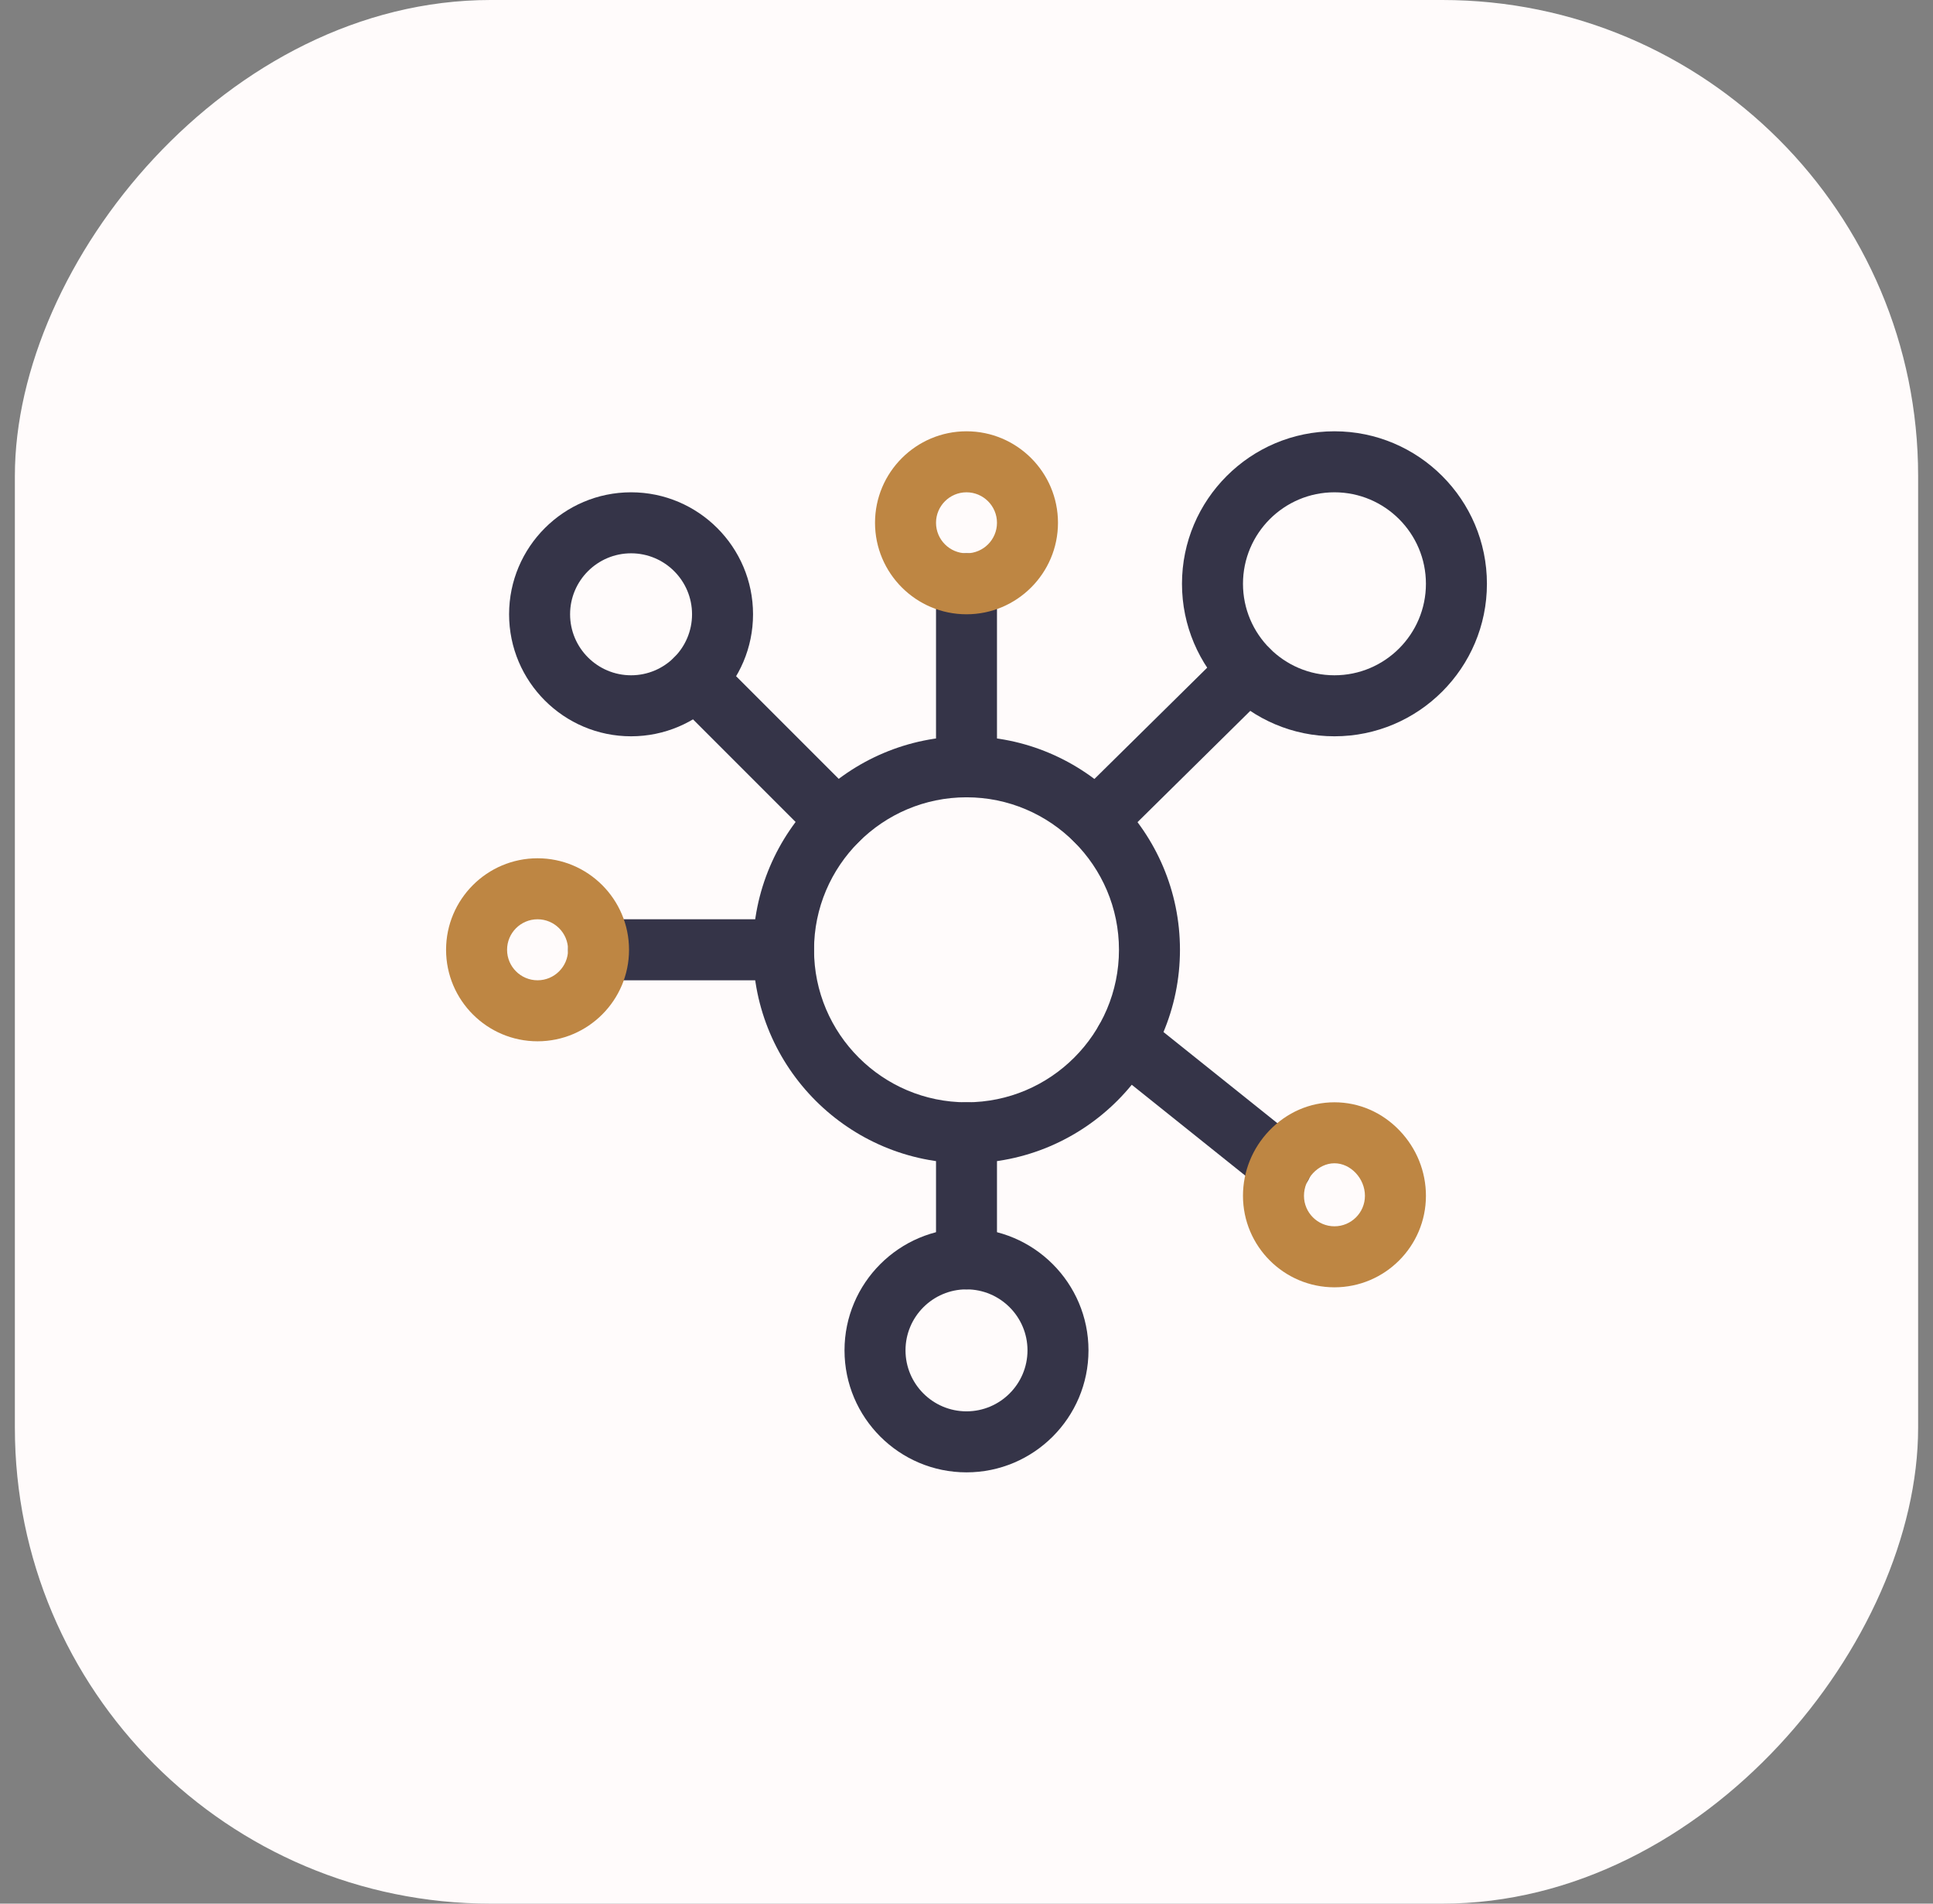 <svg width="65" height="64" viewBox="0 0 65 64" fill="none" xmlns="http://www.w3.org/2000/svg">
<rect x="0" y="0" width="65" height="64" fill="#808080" stroke="none"/>
<rect width="64" height="64" rx="16" transform="matrix(-1 0 0 1 64.5 0)" fill="#FFFBFB"/>
<g clip-path="url(#clip0_62_82)">
<path d="M28.15 28.607C27.887 28.607 27.625 28.506 27.425 28.306L22.671 23.553C22.27 23.152 22.27 22.503 22.671 22.102C23.071 21.702 23.721 21.702 24.121 22.102L28.875 26.856C29.275 27.256 29.275 27.906 28.875 28.306C28.675 28.506 28.412 28.607 28.15 28.607Z" fill="#353448"/>
<path d="M26.348 32.957H20.127C19.561 32.957 19.102 32.498 19.102 31.932C19.102 31.365 19.561 30.906 20.127 30.906H26.348C26.914 30.906 27.373 31.365 27.373 31.932C27.373 32.498 26.914 32.957 26.348 32.957Z" fill="#353448"/>
<path d="M43.092 40.211C42.867 40.211 42.641 40.138 42.451 39.986L37.202 35.785C36.76 35.431 36.688 34.786 37.042 34.344C37.396 33.902 38.041 33.83 38.483 34.184L43.733 38.385C44.175 38.739 44.247 39.384 43.893 39.826C43.69 40.079 43.392 40.211 43.092 40.211Z" fill="#353448"/>
<path d="M32.5 26.805C31.934 26.805 31.475 26.346 31.475 25.779V19.627C31.475 19.061 31.934 18.602 32.5 18.602C33.066 18.602 33.525 19.061 33.525 19.627V25.779C33.525 26.346 33.066 26.805 32.5 26.805Z" fill="#353448"/>
<path d="M36.85 28.607C36.586 28.607 36.321 28.505 36.12 28.301C35.723 27.898 35.727 27.249 36.13 26.851L41.253 21.797C41.656 21.399 42.305 21.404 42.703 21.807C43.1 22.21 43.096 22.859 42.693 23.257L37.571 28.311C37.371 28.508 37.111 28.607 36.85 28.607Z" fill="#353448"/>
<path d="M32.5 43.348C31.934 43.348 31.475 42.889 31.475 42.322V38.084C31.475 37.518 31.934 37.059 32.5 37.059C33.066 37.059 33.525 37.518 33.525 38.084V42.322C33.525 42.889 33.066 43.348 32.5 43.348Z" fill="#353448"/>
<path d="M32.5 39.109C28.542 39.109 25.322 35.889 25.322 31.932C25.322 27.974 28.542 24.754 32.5 24.754C36.458 24.754 39.678 27.974 39.678 31.932C39.678 35.889 36.458 39.109 32.5 39.109ZM32.5 26.805C29.673 26.805 27.373 29.105 27.373 31.932C27.373 34.759 29.673 37.059 32.5 37.059C35.327 37.059 37.627 34.759 37.627 31.932C37.627 29.105 35.327 26.805 32.5 26.805Z" fill="#353448"/>
<path d="M32.5 20.652C30.804 20.652 29.424 19.272 29.424 17.576C29.424 15.88 30.804 14.5 32.5 14.5C34.196 14.5 35.576 15.88 35.576 17.576C35.576 19.272 34.196 20.652 32.5 20.652ZM32.5 16.551C31.935 16.551 31.475 17.011 31.475 17.576C31.475 18.142 31.935 18.602 32.5 18.602C33.065 18.602 33.525 18.142 33.525 17.576C33.525 17.011 33.065 16.551 32.5 16.551Z" fill="#BE8643"/>
<path d="M21.221 24.754C18.959 24.754 17.119 22.914 17.119 20.652C17.119 18.391 18.959 16.551 21.221 16.551C23.482 16.551 25.322 18.391 25.322 20.652C25.322 22.914 23.482 24.754 21.221 24.754ZM21.221 18.602C20.09 18.602 19.17 19.521 19.17 20.652C19.17 21.783 20.09 22.703 21.221 22.703C22.352 22.703 23.271 21.783 23.271 20.652C23.271 19.521 22.352 18.602 21.221 18.602Z" fill="#353448"/>
<path d="M44.873 24.754C42.046 24.754 39.746 22.454 39.746 19.627C39.746 16.8 42.046 14.5 44.873 14.5C47.7 14.5 50 16.8 50 19.627C50 22.454 47.7 24.754 44.873 24.754ZM44.873 16.551C43.177 16.551 41.797 17.931 41.797 19.627C41.797 21.323 43.177 22.703 44.873 22.703C46.569 22.703 47.949 21.323 47.949 19.627C47.949 17.931 46.569 16.551 44.873 16.551Z" fill="#353448"/>
<path d="M18.076 35.008C16.38 35.008 15 33.628 15 31.932C15 30.235 16.38 28.855 18.076 28.855C19.772 28.855 21.152 30.235 21.152 31.932C21.152 33.628 19.772 35.008 18.076 35.008ZM18.076 30.906C17.511 30.906 17.051 31.366 17.051 31.932C17.051 32.497 17.511 32.957 18.076 32.957C18.642 32.957 19.102 32.497 19.102 31.932C19.102 31.366 18.642 30.906 18.076 30.906Z" fill="#BE8643"/>
<path d="M44.873 43.279C43.177 43.279 41.797 41.899 41.797 40.203C41.797 39.386 42.111 38.607 42.682 38.01C43.269 37.397 44.047 37.059 44.873 37.059C45.7 37.059 46.478 37.397 47.064 38.01C47.635 38.607 47.949 39.386 47.949 40.203C47.949 41.899 46.569 43.279 44.873 43.279ZM44.873 39.109C44.327 39.109 43.848 39.62 43.848 40.203C43.848 40.768 44.308 41.228 44.873 41.228C45.438 41.228 45.898 40.768 45.898 40.203C45.898 39.62 45.419 39.109 44.873 39.109Z" fill="#BE8643"/>
<path d="M32.5 49.5C30.238 49.5 28.398 47.66 28.398 45.398C28.398 43.137 30.238 41.297 32.5 41.297C34.762 41.297 36.602 43.137 36.602 45.398C36.602 47.66 34.762 49.5 32.5 49.5ZM32.5 43.348C31.369 43.348 30.449 44.268 30.449 45.398C30.449 46.529 31.369 47.449 32.5 47.449C33.631 47.449 34.551 46.529 34.551 45.398C34.551 44.268 33.631 43.348 32.5 43.348Z" fill="#353448"/>
</g>
<defs>
<clipPath id="clip0_62_82">
<rect width="35" height="35" fill="white" transform="translate(15 14.5)"/>
</clipPath>
</defs>
</svg>
